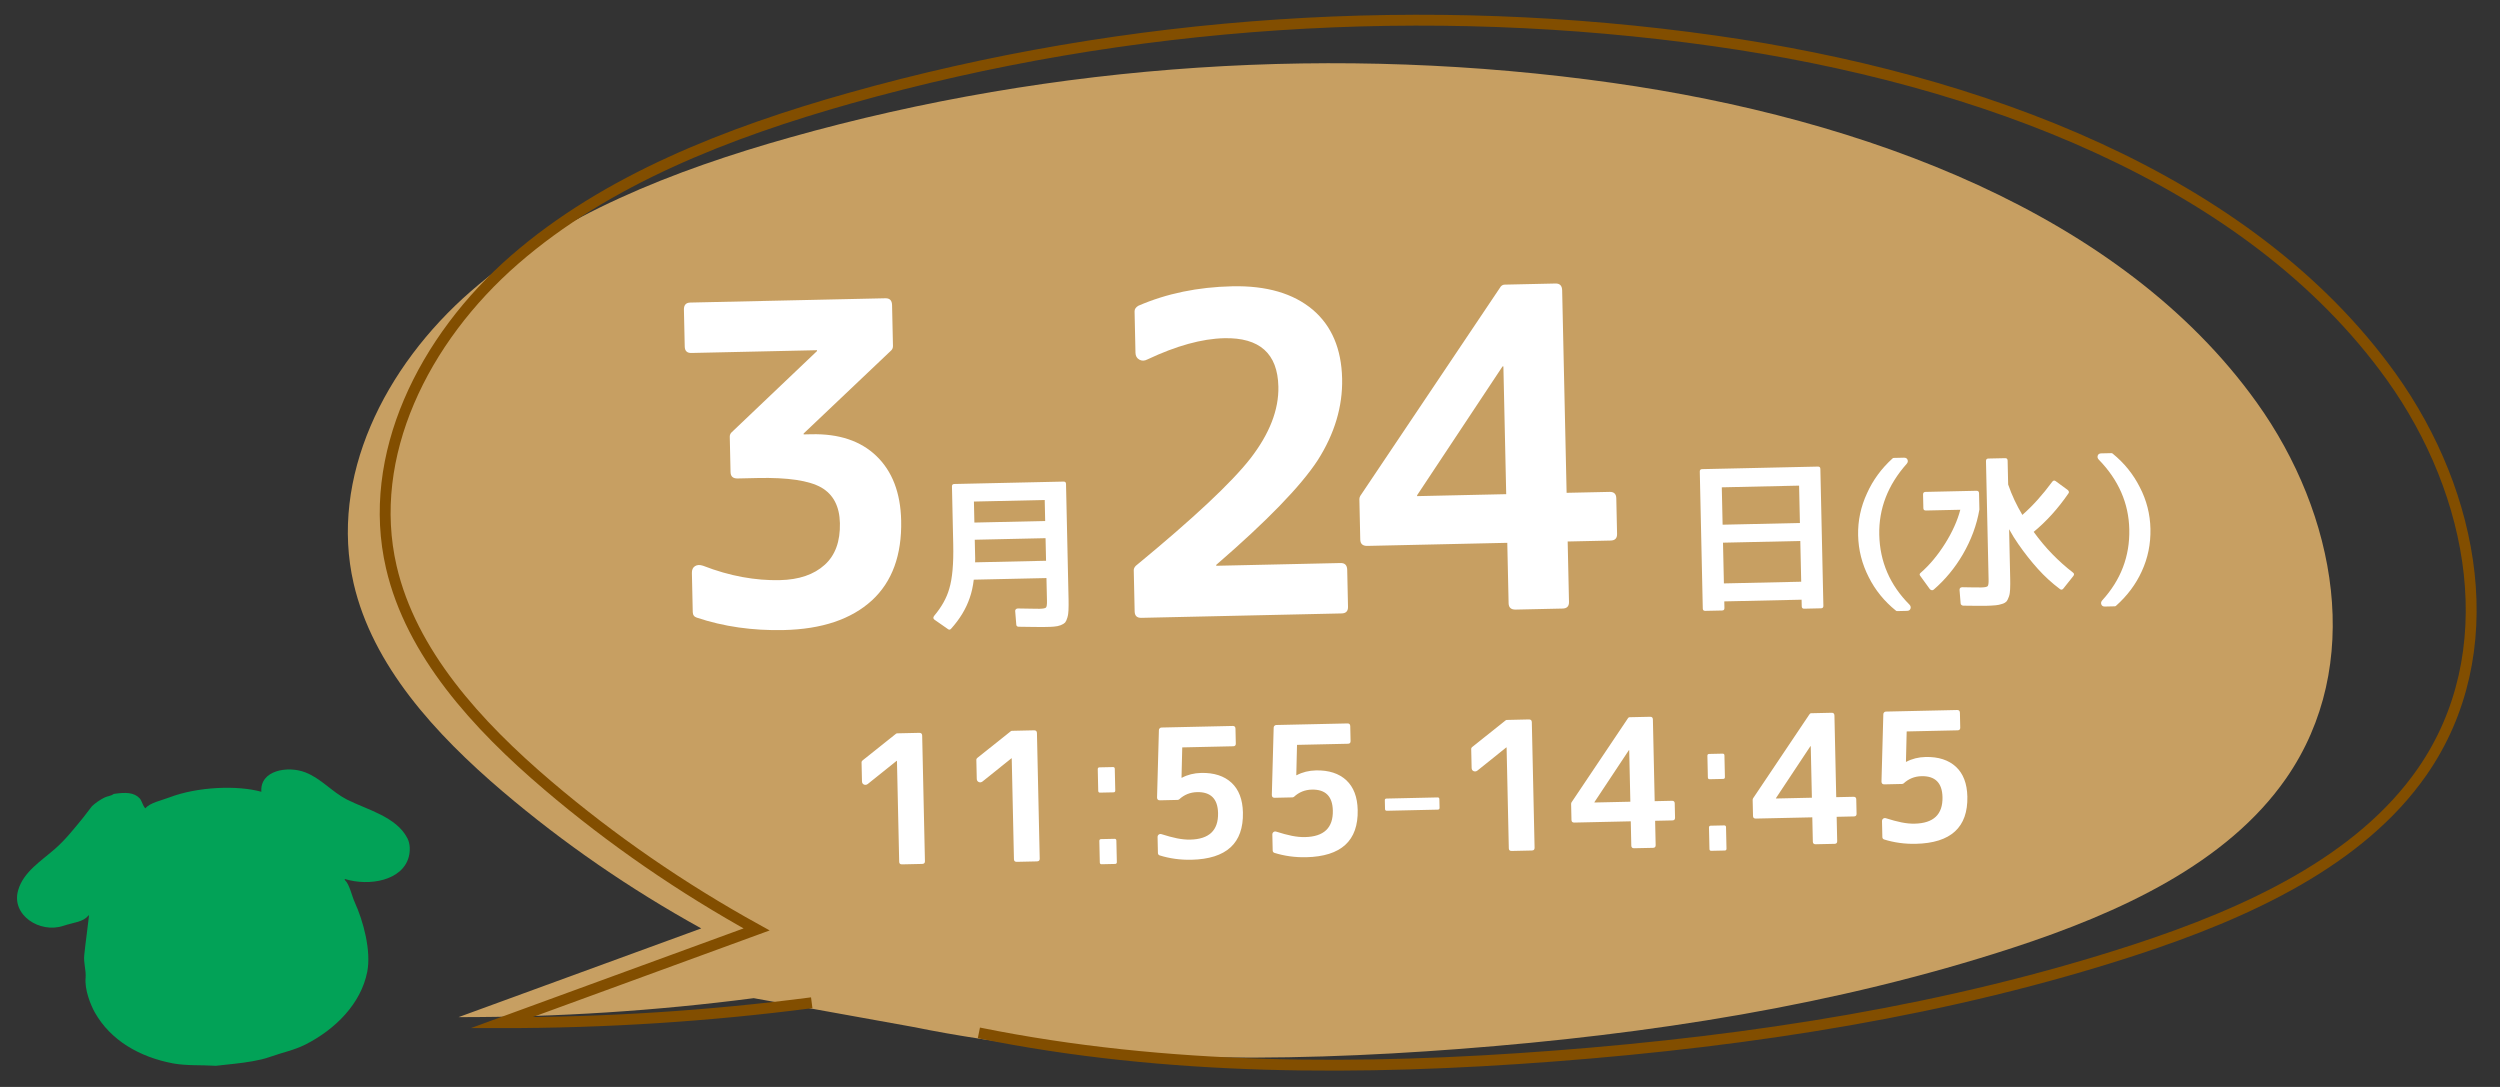 <?xml version="1.0" encoding="utf-8"?>
<!-- Generator: Adobe Illustrator 24.1.0, SVG Export Plug-In . SVG Version: 6.00 Build 0)  -->
<svg version="1.1" id="レイヤー_1" xmlns="http://www.w3.org/2000/svg" xmlns:xlink="http://www.w3.org/1999/xlink" x="0px"
	 y="0px" viewBox="0 0 230 100" style="enable-background:new 0 0 230 100;" xml:space="preserve">
<rect x="0" y="0" width="230" height="100" fill="#333333" stroke="none"/>
<style type="text/css">
	.st0{fill-rule:evenodd;clip-rule:evenodd;fill:#02A257;}
	.st1{fill:#C79F62;}
	.st2{fill:none;stroke:#824E00;stroke-miterlimit:10;}
	.st3{enable-background:new    ;}
	.st4{fill:#FFFFFF;}
</style>
<path class="st0" d="M10.458,73.043c1.111-0.169,1.875-0.142,2.383,0.398c0.227,0.24,0.279,0.687,0.529,0.923
	c0.448-0.518,1.421-0.701,2.185-0.992c2.625-1.009,6.318-1.137,8.492-0.528c-0.156-1.975,2.424-2.422,4.059-1.78
	c1.442,0.566,2.458,1.806,3.817,2.498c1.882,0.946,4.537,1.578,5.556,3.555c0.281,0.539,0.255,1.235,0.129,1.706
	c-0.573,2.192-3.627,2.74-5.894,2.042c0.005,0.033,0.009,0.067,0.014,0.1c0.43,0.393,0.639,1.464,0.919,2.071
	c0.757,1.651,1.526,4.424,1.136,6.386c-0.574,2.907-2.915,5.272-5.688,6.676c-1.038,0.522-2.066,0.714-3.297,1.15
	c-0.907,0.322-2.209,0.507-3.203,0.615c-0.582,0.06-1.15,0.13-1.732,0.19c-1.385-0.087-2.699,0.01-3.946-0.221
	c-3.079-0.583-5.736-2.111-7.192-4.684c-0.411-0.736-0.947-2.112-0.85-3.181c0.059-0.701-0.199-1.401-0.126-2.081
	c0.128-1.255,0.314-2.496,0.442-3.671c-0.022,0.003-0.033,0.005-0.056,0.008c-0.48,0.613-1.362,0.636-2.304,0.952
	c-2.177,0.73-4.84-1.002-4.156-3.289c0.489-1.67,2.075-2.644,3.377-3.783c0.979-0.854,1.795-1.901,2.598-2.877
	c0.267-0.356,0.547-0.702,0.814-1.058c0.3-0.281,0.744-0.594,1.136-0.786C9.873,73.24,10.235,73.233,10.458,73.043z"/>
<path class="st1" d="M83.973,94.472c16.446,3.334,33.552,3.311,50.365,2.026c17.314-1.323,34.597-3.991,50.892-9.32
	c9.776-3.197,19.653-7.73,25.095-15.572c7.21-10.39,4.664-24.293-2.716-34.59c-12.48-17.412-36.169-26.122-59.233-29.389
	c-25.208-3.571-51.361-1.839-75.681,5.014c-10.72,3.021-21.341,7.17-29.355,14.137s-13.052,17.197-10.801,26.92
	c1.737,7.504,7.463,13.801,13.711,19.12c5.571,4.742,11.703,8.971,18.266,12.595c-7.443,2.721-14.886,5.442-22.329,8.163
	c9.084,0.007,18.168-0.577,27.155-1.745L83.973,94.472z"/>
<g>
	<path class="st2" d="M90.057,95.026c17.284,3.503,35.261,3.48,52.93,2.13c18.195-1.39,36.36-4.195,53.484-9.794
		c10.274-3.36,20.654-8.124,26.373-16.365c7.577-10.919,4.901-25.531-2.855-36.351c-13.116-18.299-38.011-27.452-62.25-30.886
		c-26.492-3.753-53.977-1.932-79.536,5.269c-11.266,3.175-22.428,7.535-30.85,14.857c-8.423,7.322-13.717,18.073-11.352,28.291
		c1.826,7.886,7.843,14.504,14.41,20.094c5.854,4.984,12.299,9.428,19.196,13.236c-7.822,2.86-15.644,5.719-23.466,8.579
		c9.546,0.007,19.093-0.606,28.538-1.834"/>
</g>
<g class="st3">
	<path class="st4" d="M74.652,39.951c2.532-0.056,4.52,0.608,5.963,1.988c1.472,1.408,2.235,3.391,2.292,5.95
		c0.069,3.172-0.823,5.618-2.679,7.338c-1.908,1.749-4.621,2.661-8.139,2.738c-2.853,0.062-5.515-0.318-7.985-1.143
		c-0.241-0.076-0.365-0.246-0.371-0.512l-0.079-3.598c-0.006-0.293,0.089-0.503,0.286-0.627c0.197-0.125,0.443-0.137,0.739-0.037
		c1.237,0.48,2.444,0.826,3.623,1.041c1.177,0.215,2.326,0.309,3.445,0.283c1.76-0.038,3.135-0.508,4.129-1.41
		c0.967-0.875,1.433-2.152,1.396-3.831c-0.034-1.546-0.604-2.64-1.712-3.281c-1.134-0.642-3.088-0.933-5.859-0.872l-1.838,0.041
		c-0.428,0.009-0.645-0.187-0.653-0.586l-0.071-3.238c-0.004-0.16,0.047-0.294,0.151-0.403l7.874-7.493l-0.002-0.08l-11.553,0.254
		c-0.4,0.009-0.604-0.186-0.613-0.586l-0.075-3.397c-0.009-0.427,0.187-0.645,0.586-0.654l17.95-0.395
		c0.399-0.009,0.604,0.201,0.613,0.627l0.083,3.758c0.004,0.159-0.047,0.294-0.151,0.403l-8.07,7.657l0.002,0.08L74.652,39.951z"/>
</g>
<g class="st3">
	<path class="st4" d="M85.975,57.015c-0.129-0.095-0.142-0.212-0.037-0.351c0.694-0.826,1.159-1.662,1.395-2.506
		c0.282-0.935,0.404-2.293,0.364-4.08l-0.117-5.326c-0.003-0.146,0.068-0.221,0.215-0.225l10.055-0.221
		c0.146-0.003,0.221,0.068,0.224,0.215l0.235,10.669c0.003,0.166,0.005,0.327,0.003,0.483c-0.001,0.156-0.005,0.316-0.012,0.483
		c-0.007,0.098-0.018,0.202-0.028,0.315c-0.013,0.112-0.037,0.229-0.073,0.346c-0.063,0.215-0.134,0.367-0.21,0.457
		c-0.086,0.09-0.221,0.172-0.405,0.244s-0.393,0.115-0.627,0.131c-0.077,0.012-0.187,0.019-0.328,0.021
		c-0.142,0.004-0.329,0.008-0.563,0.013c-0.176,0.004-0.459,0.003-0.85-0.003s-0.888-0.013-1.493-0.02
		c-0.059,0.002-0.11-0.014-0.155-0.047s-0.067-0.08-0.069-0.139l-0.101-1.24c-0.011-0.068,0.007-0.128,0.055-0.178
		s0.111-0.076,0.189-0.078c0.576,0.008,1.027,0.016,1.354,0.022c0.327,0.008,0.539,0.01,0.637,0.008
		c0.332-0.007,0.531-0.046,0.598-0.116c0.067-0.069,0.097-0.274,0.09-0.616l-0.047-2.094l-6.688,0.147
		c-0.073,0.627-0.198,1.186-0.372,1.678c-0.34,1.003-0.914,1.953-1.725,2.849c-0.086,0.09-0.179,0.097-0.277,0.021L85.975,57.015z
		 M96.156,47.932l-0.042-1.933l-6.513,0.144l0.042,1.933L96.156,47.932z M89.705,50.885c0.005,0.205,0.009,0.376,0.012,0.512
		c0.003,0.137,0.001,0.249-0.007,0.337l6.527-0.144l-0.046-2.078l-6.513,0.144L89.705,50.885z"/>
</g>
<g class="st3">
	<path class="st4" d="M111.895,52.051l11.434-0.252c0.4-0.009,0.604,0.201,0.614,0.625l0.074,3.4
		c0.009,0.398-0.187,0.603-0.586,0.611l-18.43,0.406c-0.399,0.008-0.604-0.188-0.613-0.586l-0.083-3.798
		c-0.003-0.133,0.061-0.269,0.191-0.405c5.289-4.355,8.804-7.646,10.541-9.871c1.763-2.278,2.621-4.484,2.574-6.616
		c-0.066-3.039-1.726-4.521-4.978-4.45c-2.053,0.045-4.411,0.697-7.076,1.955c-0.264,0.14-0.511,0.145-0.739,0.016
		c-0.23-0.128-0.348-0.338-0.354-0.632l-0.083-3.798c-0.005-0.213,0.11-0.388,0.348-0.527c2.589-1.124,5.469-1.721,8.641-1.791
		c3.144-0.069,5.613,0.65,7.406,2.157c1.739,1.482,2.64,3.595,2.7,6.34c0.056,2.559-0.689,5.056-2.235,7.489
		c-1.548,2.38-4.663,5.596-9.348,9.645L111.895,52.051z"/>
</g>
<g class="st3">
	<path class="st4" d="M148.086,45.254c0.4-0.009,0.604,0.187,0.613,0.586l0.071,3.278c0.009,0.399-0.187,0.604-0.586,0.613
		l-3.958,0.087l0.122,5.558c0.009,0.398-0.187,0.603-0.586,0.611l-4.318,0.095c-0.426,0.01-0.644-0.187-0.652-0.585l-0.122-5.557
		l-12.873,0.283c-0.427,0.009-0.645-0.186-0.653-0.585l-0.081-3.718c-0.002-0.08,0.021-0.173,0.073-0.282l12.857-19.161
		c0.103-0.188,0.247-0.286,0.434-0.29l4.678-0.103c0.399-0.009,0.604,0.201,0.613,0.627l0.41,18.629L148.086,45.254z M138.312,33.71
		l-0.08,0.002l-7.858,11.851l0.002,0.08l8.195-0.18L138.312,33.71z"/>
</g>
<g class="st3">
	<path class="st4" d="M167.25,42.926c0.146-0.003,0.221,0.068,0.224,0.214l0.277,12.6c0.003,0.146-0.068,0.222-0.215,0.225
		L165.985,56c-0.146,0.002-0.222-0.068-0.225-0.215l-0.014-0.613l-7.112,0.156l0.014,0.613c0.003,0.146-0.068,0.221-0.215,0.225
		l-1.552,0.033c-0.146,0.004-0.221-0.068-0.225-0.215l-0.276-12.6c-0.004-0.146,0.068-0.22,0.215-0.224L167.25,42.926z
		 M165.592,48.116l-0.075-3.438l-7.112,0.156l0.075,3.438L165.592,48.116z M158.599,53.674l7.112-0.156l-0.083-3.748l-7.112,0.156
		L158.599,53.674z"/>
</g>
<g class="st3">
	<path class="st4" d="M170.947,49.244c-0.029-1.337,0.244-2.627,0.822-3.87c0.54-1.203,1.321-2.27,2.346-3.2
		c0.028-0.03,0.067-0.045,0.116-0.046l0.937-0.021c0.166-0.003,0.274,0.061,0.326,0.191s0.024,0.255-0.08,0.375
		c-1.733,1.951-2.573,4.127-2.521,6.527c0.055,2.477,0.979,4.62,2.776,6.424c0.109,0.115,0.142,0.239,0.097,0.372
		c-0.047,0.132-0.152,0.2-0.317,0.204l-0.908,0.021c-0.049,0.001-0.088-0.013-0.118-0.042c-1.072-0.865-1.905-1.891-2.498-3.078
		C171.303,51.885,170.977,50.6,170.947,49.244z"/>
</g>
<g class="st3">
	<path class="st4" d="M176.675,52.997c-0.101-0.114-0.088-0.218,0.037-0.309c0.814-0.71,1.561-1.606,2.24-2.684
		c0.669-1.069,1.134-2.105,1.396-3.106l-3.16,0.069c-0.156,0.003-0.236-0.067-0.239-0.213l-0.028-1.259
		c-0.003-0.156,0.073-0.236,0.229-0.24l4.683-0.103c0.156-0.003,0.236,0.073,0.239,0.229l0.032,1.464l0.001,0.028
		c-0.242,1.421-0.753,2.804-1.534,4.147c-0.725,1.238-1.613,2.312-2.667,3.223c-0.058,0.051-0.118,0.069-0.183,0.056
		c-0.063-0.013-0.12-0.044-0.17-0.092L176.675,52.997z M189.82,54.158c-0.096,0.109-0.198,0.121-0.307,0.035
		c-0.734-0.549-1.412-1.169-2.032-1.859c-0.621-0.688-1.219-1.447-1.793-2.273c-0.142-0.202-0.282-0.416-0.424-0.642
		s-0.283-0.47-0.426-0.73l0.1,4.552c0.004,0.166,0.005,0.327,0.004,0.482c-0.002,0.156-0.006,0.318-0.012,0.484
		c-0.008,0.107-0.018,0.217-0.029,0.33c-0.013,0.112-0.037,0.223-0.073,0.33c-0.083,0.227-0.152,0.374-0.21,0.443
		c-0.114,0.12-0.249,0.201-0.405,0.244c-0.116,0.041-0.223,0.07-0.319,0.088c-0.098,0.017-0.19,0.03-0.277,0.042
		c-0.146,0.013-0.292,0.022-0.438,0.032c-0.146,0.008-0.303,0.014-0.469,0.018c-0.156,0.003-0.409,0.004-0.762,0.002
		c-0.351-0.002-0.8-0.007-1.347-0.015c-0.059-0.009-0.11-0.032-0.155-0.069c-0.045-0.039-0.068-0.087-0.069-0.146l-0.1-1.228
		c-0.004-0.166,0.082-0.25,0.258-0.254c0.469,0.009,0.847,0.016,1.135,0.019s0.495,0.004,0.622,0.001
		c0.303-0.006,0.492-0.045,0.569-0.115c0.066-0.068,0.097-0.27,0.089-0.602l-0.24-10.903c-0.003-0.156,0.068-0.236,0.215-0.239
		l1.552-0.034c0.146-0.003,0.221,0.073,0.224,0.229l0.049,2.195c0.178,0.513,0.374,0.997,0.589,1.452
		c0.214,0.454,0.453,0.902,0.718,1.345c0.479-0.421,0.944-0.881,1.396-1.385c0.453-0.502,0.906-1.062,1.361-1.677
		c0.095-0.119,0.203-0.131,0.321-0.037l1.102,0.811c0.05,0.038,0.083,0.089,0.099,0.152c0.017,0.063,0,0.119-0.048,0.169
		c-0.945,1.377-2.008,2.552-3.188,3.526c0.533,0.739,1.101,1.418,1.699,2.034c0.6,0.616,1.236,1.187,1.912,1.708
		c0.119,0.085,0.131,0.192,0.036,0.321L189.82,54.158z"/>
</g>
<g class="st3">
	<path class="st4" d="M197.841,48.652c0.03,1.386-0.234,2.684-0.793,3.897c-0.54,1.193-1.332,2.255-2.375,3.186
		c-0.029,0.03-0.067,0.045-0.116,0.047l-0.907,0.02c-0.166,0.004-0.274-0.061-0.326-0.189c-0.052-0.131-0.025-0.257,0.079-0.377
		c1.716-1.881,2.547-4.062,2.492-6.54c-0.053-2.4-0.988-4.537-2.807-6.41c-0.109-0.115-0.142-0.238-0.096-0.371
		s0.152-0.202,0.318-0.205l0.937-0.021c0.048-0.001,0.087,0.013,0.117,0.041c0.537,0.438,1.014,0.915,1.431,1.432
		c0.416,0.519,0.772,1.073,1.068,1.661C197.484,46.02,197.811,47.295,197.841,48.652z"/>
</g>
<g class="st3">
	<path class="st4" d="M84.576,67.422c0.172-0.004,0.26,0.08,0.264,0.252l0.254,11.559c0.004,0.162-0.08,0.244-0.252,0.248
		l-1.854,0.041c-0.172,0.004-0.26-0.075-0.263-0.236L82.52,70l-0.033,0l-2.647,2.123c-0.116,0.089-0.233,0.108-0.354,0.057
		c-0.119-0.052-0.181-0.152-0.184-0.303l-0.039-1.758c-0.001-0.053,0.03-0.107,0.094-0.162l3.059-2.439
		c0.043-0.033,0.08-0.049,0.112-0.051L84.576,67.422z"/>
	<path class="st4" d="M95.135,67.189c0.172-0.004,0.26,0.081,0.264,0.253l0.255,11.559c0.003,0.161-0.081,0.243-0.253,0.247
		l-1.854,0.041c-0.172,0.004-0.26-0.075-0.264-0.236l-0.204-9.286l-0.033,0.001L90.4,71.891c-0.116,0.089-0.233,0.108-0.354,0.057
		c-0.119-0.052-0.181-0.152-0.184-0.303l-0.039-1.758c-0.001-0.053,0.03-0.107,0.094-0.162l3.059-2.439
		c0.042-0.033,0.08-0.049,0.112-0.051L95.135,67.189z"/>
</g>
<g class="st3">
	<path class="st4" d="M101.205,72.922c-0.099,0.003-0.166-0.045-0.168-0.16l-0.044-1.996c-0.003-0.117,0.062-0.167,0.161-0.17
		l1.238-0.026c0.099-0.003,0.166,0.045,0.168,0.161l0.044,1.997c0.003,0.115-0.062,0.165-0.161,0.168L101.205,72.922z M101.35,79.51
		c-0.099,0.002-0.165-0.047-0.168-0.162l-0.043-1.98c-0.003-0.115,0.062-0.167,0.16-0.17l1.238-0.026
		c0.1-0.003,0.166,0.046,0.169,0.161l0.044,1.981c0.002,0.115-0.062,0.167-0.162,0.169L101.35,79.51z"/>
</g>
<g class="st3">
	<path class="st4" d="M110.511,71.109c1.182-0.025,2.112,0.276,2.794,0.907c0.669,0.629,1.018,1.54,1.044,2.733
		c0.062,2.828-1.519,4.276-4.743,4.348c-1.021,0.021-1.997-0.113-2.928-0.404c-0.099-0.041-0.148-0.115-0.15-0.223l-0.032-1.451
		c-0.003-0.107,0.036-0.188,0.115-0.244c0.08-0.055,0.174-0.062,0.282-0.021c0.497,0.16,0.963,0.285,1.396,0.373
		c0.432,0.086,0.836,0.125,1.212,0.117c1.741-0.038,2.594-0.852,2.56-2.443c-0.029-1.312-0.673-1.953-1.93-1.926
		c-0.635,0.015-1.183,0.236-1.647,0.666c-0.053,0.033-0.101,0.051-0.144,0.051l-1.628,0.036c-0.172,0.004-0.26-0.08-0.264-0.252
		l0.17-6.197c-0.001-0.064,0.021-0.12,0.068-0.171c0.048-0.049,0.104-0.074,0.168-0.076l6.562-0.145
		c0.161-0.003,0.244,0.081,0.248,0.253l0.03,1.371c0.003,0.16-0.076,0.242-0.237,0.245l-4.691,0.104l-0.067,2.793h0.032
		C109.261,71.271,109.854,71.124,110.511,71.109z"/>
	<path class="st4" d="M121.07,70.877c1.182-0.025,2.113,0.276,2.794,0.907c0.669,0.629,1.018,1.54,1.044,2.733
		c0.062,2.828-1.519,4.276-4.743,4.348c-1.021,0.021-1.997-0.113-2.928-0.404c-0.099-0.041-0.148-0.115-0.15-0.223l-0.032-1.451
		c-0.003-0.107,0.036-0.188,0.115-0.244c0.08-0.055,0.174-0.062,0.282-0.021c0.497,0.16,0.963,0.285,1.396,0.373
		c0.432,0.086,0.835,0.125,1.212,0.117c1.741-0.038,2.595-0.852,2.56-2.443c-0.029-1.311-0.673-1.953-1.93-1.925
		c-0.635,0.014-1.184,0.235-1.646,0.665c-0.054,0.033-0.102,0.051-0.145,0.051l-1.628,0.036c-0.172,0.004-0.26-0.08-0.264-0.252
		l0.17-6.197c-0.001-0.064,0.021-0.12,0.068-0.171c0.047-0.049,0.104-0.074,0.168-0.076l6.562-0.144
		c0.161-0.004,0.244,0.081,0.248,0.253l0.03,1.371c0.003,0.16-0.076,0.241-0.237,0.245l-4.691,0.103l-0.067,2.793h0.032
		C119.82,71.039,120.414,70.892,121.07,70.877z"/>
</g>
<g class="st3">
	<path class="st4" d="M127.59,74.59c-0.115,0.002-0.166-0.063-0.168-0.162l-0.018-0.793c-0.003-0.115,0.045-0.166,0.161-0.168
		l4.688-0.104c0.115-0.003,0.166,0.046,0.169,0.161l0.018,0.793c0.002,0.099-0.046,0.166-0.161,0.169L127.59,74.59z"/>
</g>
<g class="st3">
	<path class="st4" d="M140.663,66.188c0.172-0.003,0.26,0.081,0.264,0.253L141.182,78c0.003,0.161-0.081,0.244-0.253,0.247
		l-1.854,0.041c-0.172,0.004-0.26-0.074-0.264-0.236l-0.204-9.285h-0.033l-2.646,2.123c-0.116,0.09-0.234,0.108-0.354,0.057
		c-0.12-0.051-0.181-0.152-0.184-0.303l-0.039-1.758c-0.001-0.053,0.03-0.107,0.093-0.162l3.06-2.439
		c0.042-0.033,0.08-0.049,0.112-0.05L140.663,66.188z"/>
	<path class="st4" d="M153.827,73.673c0.162-0.003,0.244,0.075,0.248,0.235l0.029,1.322c0.003,0.162-0.075,0.244-0.237,0.248
		l-1.596,0.035l0.05,2.24c0.003,0.161-0.075,0.244-0.236,0.248l-1.741,0.037c-0.172,0.004-0.26-0.074-0.264-0.236l-0.049-2.24
		l-5.191,0.115c-0.172,0.003-0.26-0.075-0.264-0.237l-0.033-1.499c0-0.032,0.01-0.07,0.03-0.113l5.185-7.728
		c0.041-0.075,0.1-0.114,0.175-0.116l1.887-0.041c0.161-0.004,0.243,0.08,0.247,0.252l0.165,7.513L153.827,73.673z M149.887,69.018
		h-0.032l-3.169,4.78l0.001,0.032l3.305-0.072L149.887,69.018z"/>
</g>
<g class="st3">
	<path class="st4" d="M157.293,71.688c-0.1,0.002-0.166-0.046-0.169-0.161l-0.044-1.996c-0.002-0.117,0.062-0.167,0.162-0.169
		l1.237-0.027c0.1-0.002,0.166,0.046,0.169,0.161l0.044,1.998c0.002,0.115-0.062,0.165-0.162,0.167L157.293,71.688z M157.438,78.275
		c-0.099,0.002-0.166-0.047-0.168-0.162l-0.044-1.98c-0.003-0.115,0.062-0.167,0.161-0.169l1.238-0.027
		c0.099-0.002,0.166,0.046,0.169,0.161l0.043,1.982c0.003,0.115-0.062,0.166-0.161,0.168L157.438,78.275z"/>
</g>
<g class="st3">
	<path class="st4" d="M170.529,73.305c0.161-0.003,0.244,0.075,0.247,0.236l0.029,1.322c0.004,0.162-0.075,0.244-0.236,0.248
		l-1.596,0.035l0.049,2.24c0.004,0.16-0.075,0.244-0.236,0.247l-1.741,0.038c-0.172,0.004-0.26-0.075-0.263-0.236l-0.05-2.24
		l-5.19,0.114c-0.173,0.004-0.261-0.074-0.264-0.236l-0.033-1.499c-0.001-0.032,0.009-0.07,0.029-0.114l5.186-7.728
		c0.041-0.074,0.1-0.114,0.175-0.115l1.886-0.042c0.161-0.003,0.244,0.081,0.248,0.253l0.165,7.512L170.529,73.305z M166.589,68.649
		l-0.032,0.001l-3.169,4.779v0.033l3.305-0.073L166.589,68.649z"/>
	<path class="st4" d="M177.159,69.643c1.182-0.025,2.112,0.276,2.794,0.907c0.669,0.629,1.018,1.541,1.044,2.734
		c0.062,2.827-1.519,4.275-4.743,4.347c-1.021,0.022-1.997-0.112-2.928-0.404c-0.099-0.04-0.148-0.114-0.15-0.222l-0.032-1.451
		c-0.003-0.107,0.036-0.188,0.115-0.245c0.08-0.055,0.174-0.062,0.282-0.021c0.497,0.159,0.963,0.284,1.396,0.372
		c0.432,0.087,0.836,0.126,1.212,0.117c1.741-0.038,2.594-0.852,2.56-2.443c-0.029-1.311-0.673-1.953-1.93-1.925
		c-0.635,0.014-1.183,0.235-1.647,0.665c-0.053,0.033-0.101,0.051-0.144,0.051l-1.628,0.037c-0.172,0.003-0.26-0.081-0.264-0.253
		l0.17-6.197c-0.001-0.064,0.021-0.12,0.068-0.171c0.048-0.049,0.104-0.074,0.168-0.075l6.562-0.145
		c0.161-0.003,0.244,0.081,0.248,0.253l0.03,1.371c0.003,0.16-0.076,0.242-0.237,0.245l-4.691,0.103l-0.067,2.793h0.032
		C175.909,69.805,176.503,69.658,177.159,69.643z"/>
</g>
</svg>
